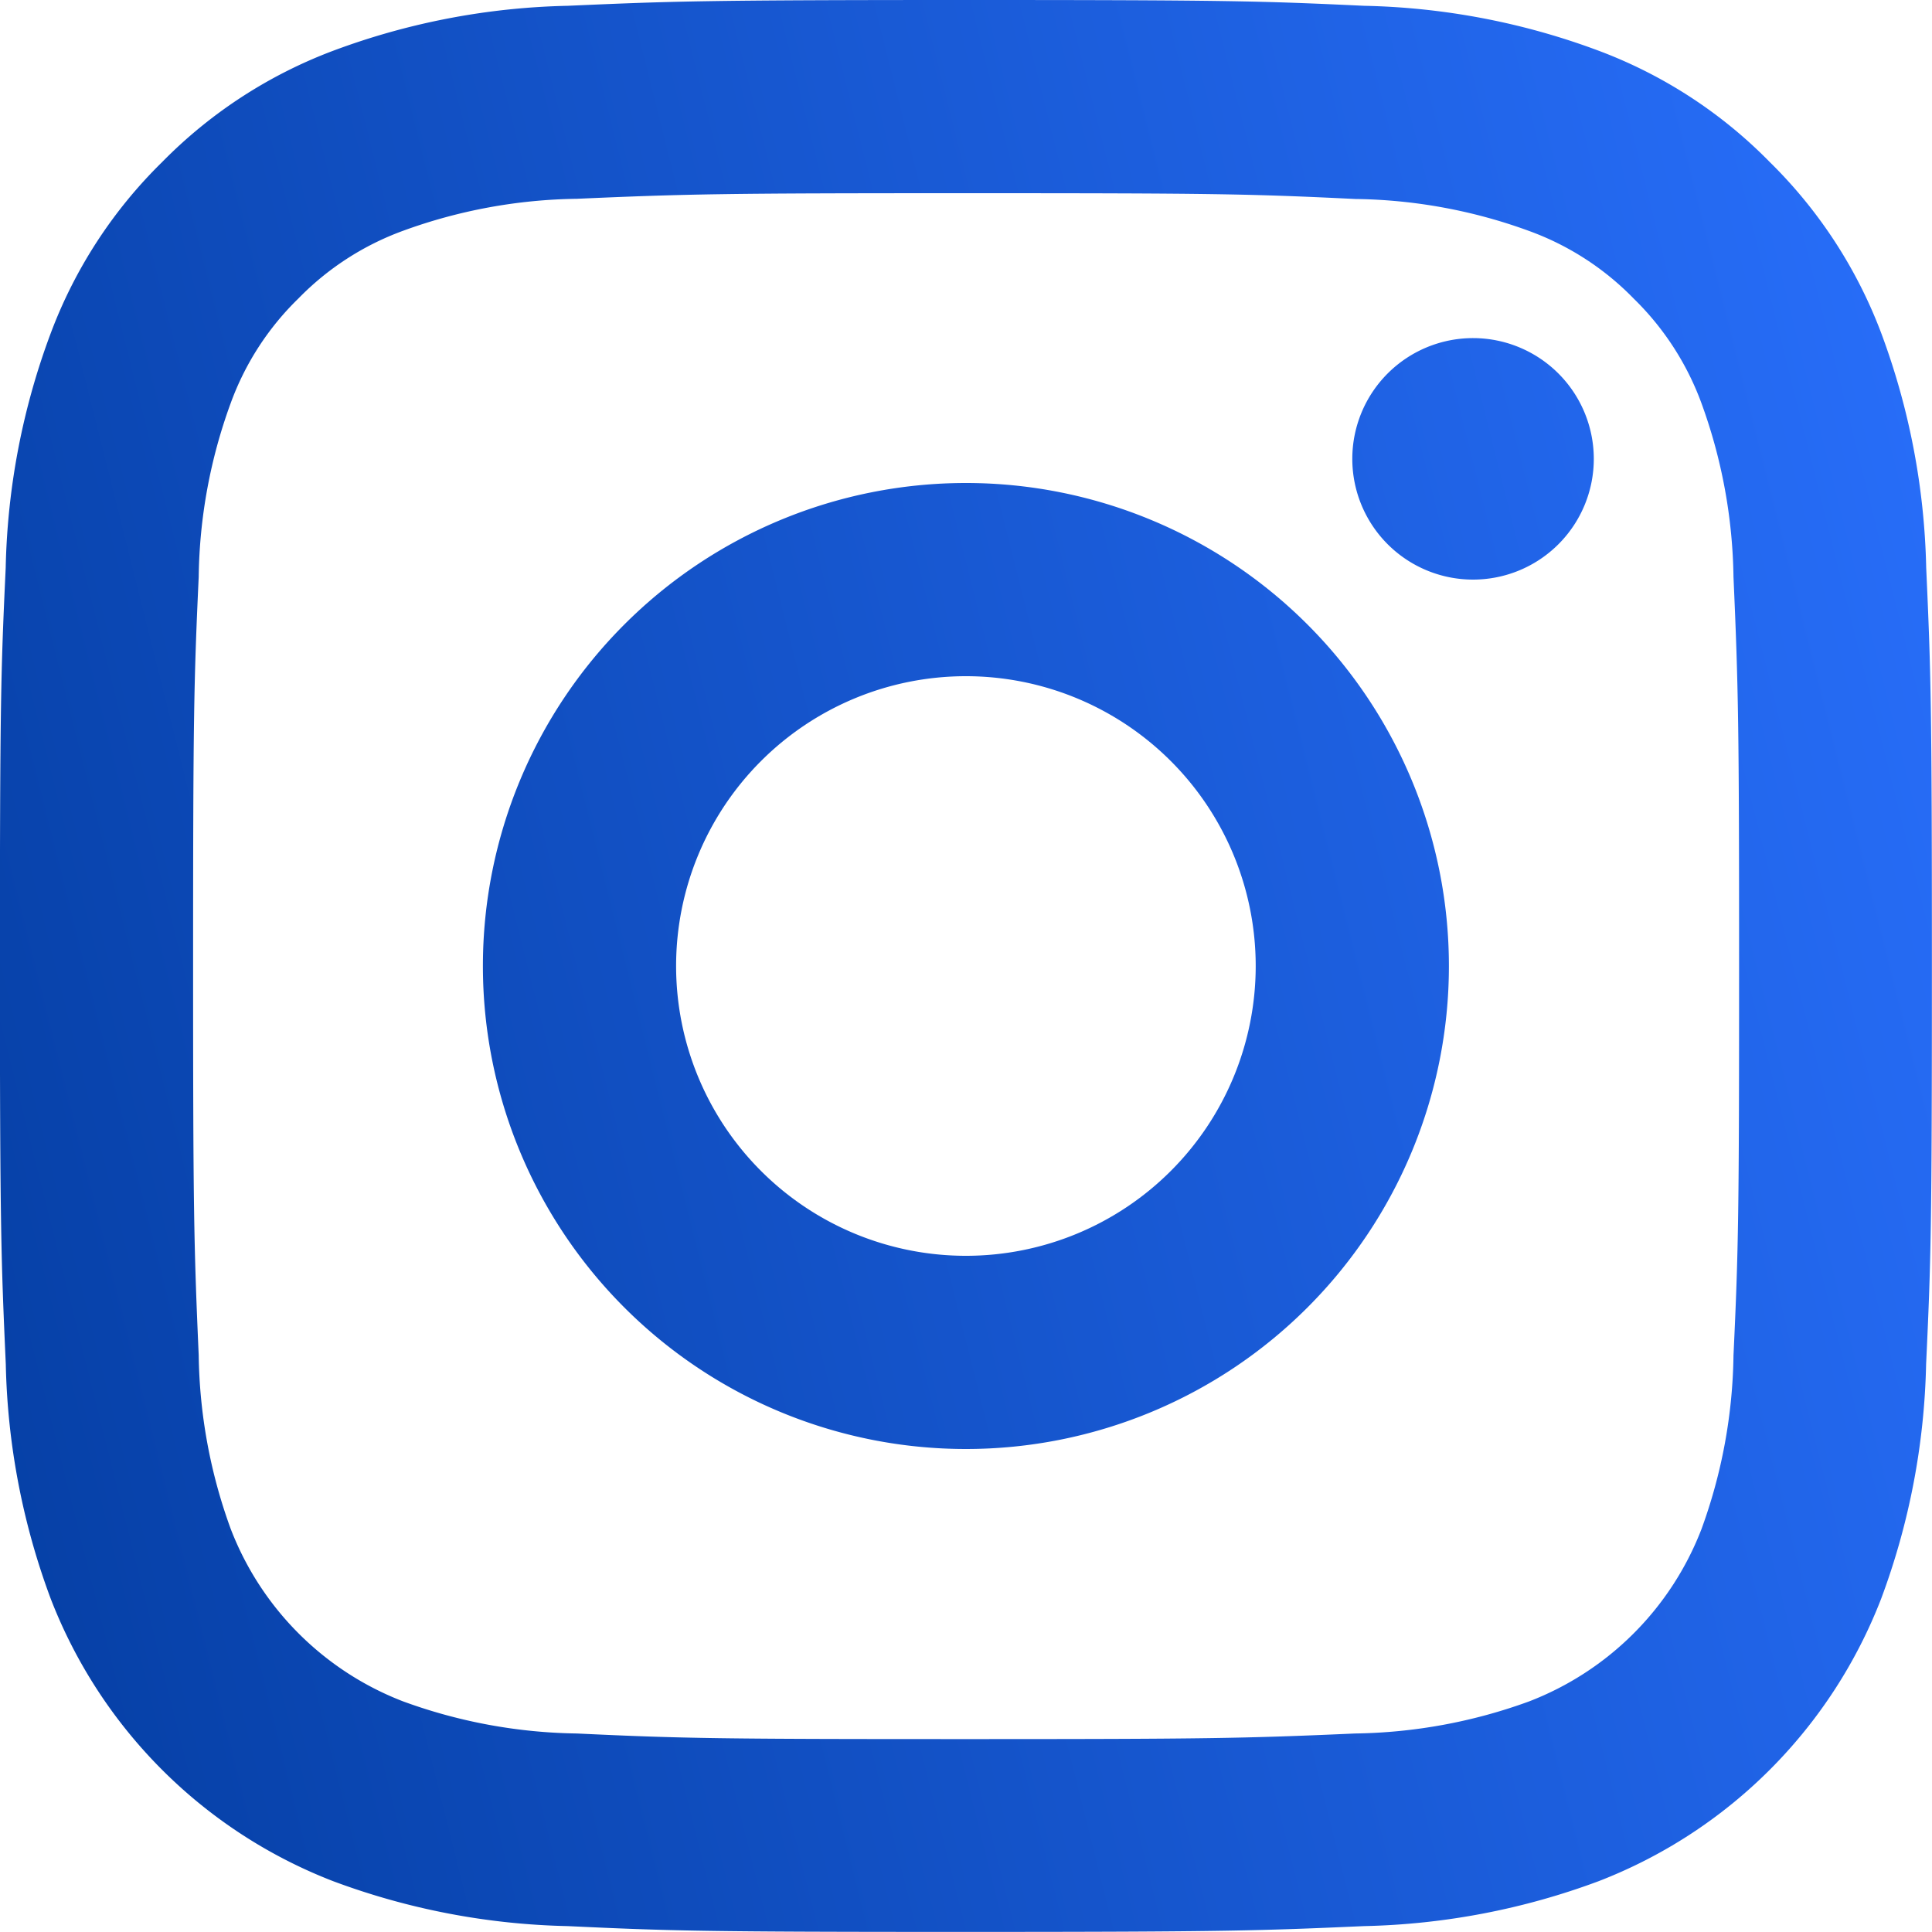 <svg xmlns="http://www.w3.org/2000/svg" xmlns:xlink="http://www.w3.org/1999/xlink" width="20" height="20" viewBox="0 0 20 20">
  <defs>
    <linearGradient id="linear-gradient" x1="1.076" y1="0.163" x2="-0.268" y2="0.5" gradientUnits="objectBoundingBox">
      <stop offset="0" stop-color="#2a71ff"/>
      <stop offset="0.452" stop-color="#1757d0"/>
      <stop offset="1" stop-color="#003898"/>
    </linearGradient>
  </defs>
  <path id="Path_96318" data-name="Path 96318" d="M12,9a3,3,0,1,0,3,3A3,3,0,0,0,12,9Zm0-2a5,5,0,1,1-5,5A5,5,0,0,1,12,7Zm6.5-.251A1.25,1.25,0,1,1,17.251,5.5,1.251,1.251,0,0,1,18.5,6.749ZM12,4c-2.475,0-2.878.007-4.029.058a5.44,5.44,0,0,0-1.8.332,2.9,2.9,0,0,0-1.081.7,2.89,2.89,0,0,0-.7,1.081,5.419,5.419,0,0,0-.332,1.8C4.007,9.075,4,9.461,4,12c0,2.474.007,2.878.058,4.029a5.444,5.444,0,0,0,.332,1.8,3.11,3.11,0,0,0,1.782,1.783,5.444,5.444,0,0,0,1.8.333c1.1.052,1.49.058,4.029.058,2.474,0,2.878-.007,4.029-.058a5.46,5.46,0,0,0,1.8-.332,3.11,3.11,0,0,0,1.784-1.782,5.442,5.442,0,0,0,.332-1.8c.052-1.1.058-1.49.058-4.029,0-2.474-.007-2.878-.058-4.029a5.46,5.46,0,0,0-.332-1.8,2.912,2.912,0,0,0-.7-1.081,2.884,2.884,0,0,0-1.081-.7,5.423,5.423,0,0,0-1.8-.332C14.926,4.006,14.54,4,12,4Zm0-2c2.717,0,3.056.01,4.123.06a7.357,7.357,0,0,1,2.427.465,4.872,4.872,0,0,1,1.772,1.153A4.908,4.908,0,0,1,21.476,5.45a7.4,7.4,0,0,1,.465,2.428C21.989,8.944,22,9.283,22,12s-.01,3.056-.06,4.122a7.381,7.381,0,0,1-.465,2.427,5.111,5.111,0,0,1-2.925,2.925,7.4,7.4,0,0,1-2.427.465c-1.067.047-1.406.06-4.123.06s-3.056-.01-4.123-.06a7.383,7.383,0,0,1-2.427-.465A5.11,5.11,0,0,1,2.526,18.55a7.378,7.378,0,0,1-.465-2.427C2.013,15.056,2,14.717,2,12s.01-3.056.06-4.122A7.352,7.352,0,0,1,2.526,5.45,4.879,4.879,0,0,1,3.679,3.678,4.9,4.9,0,0,1,5.451,2.525,7.374,7.374,0,0,1,7.878,2.06C8.945,2.013,9.284,2,12,2Z" transform="translate(-2.001 -2)" fill="url(#linear-gradient)"/>
</svg>
